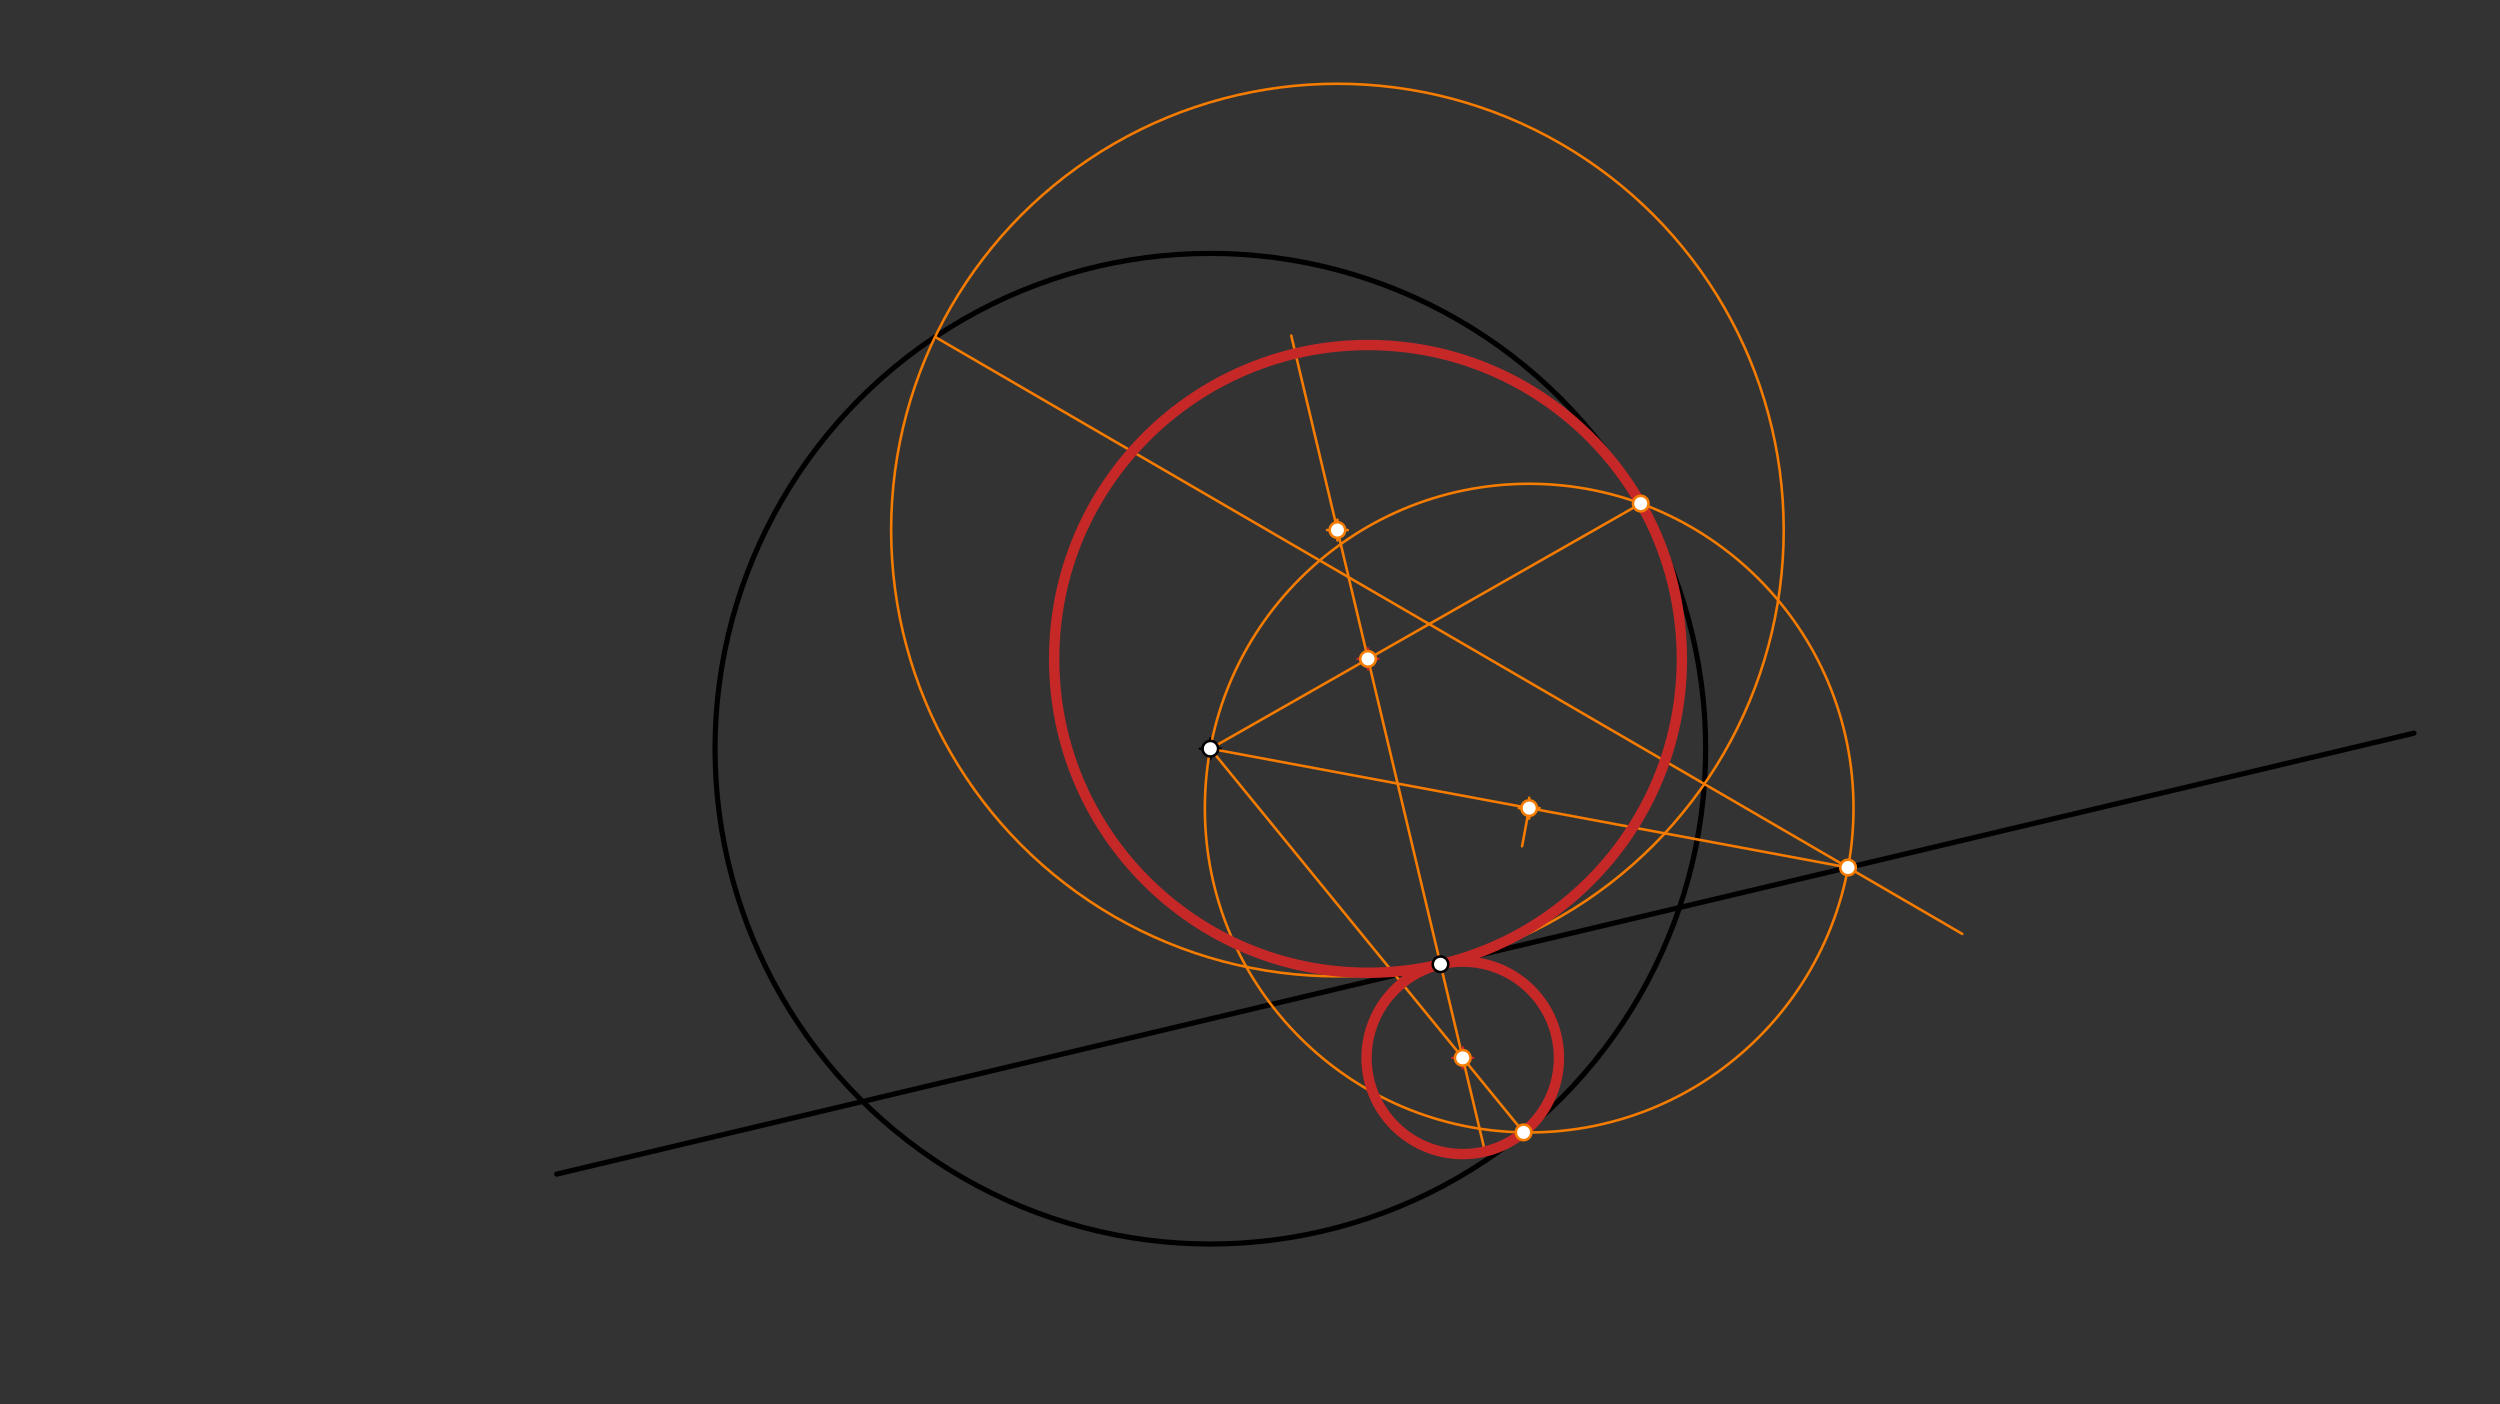 <svg xmlns="http://www.w3.org/2000/svg" class="svg--816" height="100%" preserveAspectRatio="xMidYMid meet" viewBox="0 0 963.78 541.417" width="100%"><rect x="0" y="0" width="963.78" height="541.417" fill="#333333" stroke="none"/><defs><marker id="marker-arrow" markerHeight="16" markerUnits="userSpaceOnUse" markerWidth="24" orient="auto-start-reverse" refX="24" refY="4" viewBox="0 0 24 8"><path d="M 0 0 L 24 4 L 0 8 z" stroke="inherit"></path></marker></defs><g class="aux-layer--949"></g><g class="main-layer--75a"><g class="element--733"><g class="center--a87"><line x1="462.6" y1="288.637" x2="470.6" y2="288.637" stroke="#000000" stroke-width="1" stroke-linecap="round"></line><line x1="466.6" y1="284.637" x2="466.6" y2="292.637" stroke="#000000" stroke-width="1" stroke-linecap="round"></line><circle class="hit--87b" cx="466.6" cy="288.637" r="4" stroke="none" fill="transparent"></circle></g><circle cx="466.6" cy="288.637" fill="none" r="190.948" stroke="#000000" stroke-dasharray="none" stroke-width="2"></circle></g><g class="element--733"><line stroke="#000000" stroke-dasharray="none" stroke-linecap="round" stroke-width="2" x1="214.6" x2="930.6" y1="452.637" y2="282.637"></line></g><g class="element--733"><line stroke="#F57C00" stroke-dasharray="none" stroke-linecap="round" stroke-width="1" x1="555.336" x2="497.793" y1="371.737" y2="129.38"></line></g><g class="element--733"><line stroke="#F57C00" stroke-dasharray="none" stroke-linecap="round" stroke-width="1" x1="555.336" x2="572.297" y1="371.737" y2="443.174"></line></g><g class="element--733"><g class="center--a87"><line x1="511.591" y1="204.341" x2="519.591" y2="204.341" stroke="#F57C00" stroke-width="1" stroke-linecap="round"></line><line x1="515.591" y1="200.341" x2="515.591" y2="208.341" stroke="#F57C00" stroke-width="1" stroke-linecap="round"></line><circle class="hit--87b" cx="515.591" cy="204.341" r="4" stroke="none" fill="transparent"></circle></g><circle cx="515.591" cy="204.341" fill="none" r="172.049" stroke="#F57C00" stroke-dasharray="none" stroke-width="1"></circle></g><g class="element--733"><line stroke="#F57C00" stroke-dasharray="none" stroke-linecap="round" stroke-width="1" x1="360.486" x2="657.062" y1="129.89" y2="302.254"></line></g><g class="element--733"><line stroke="#F57C00" stroke-dasharray="none" stroke-linecap="round" stroke-width="1" x1="657.062" x2="756.479" y1="302.254" y2="360.034"></line></g><g class="element--733"><line stroke="#F57C00" stroke-dasharray="none" stroke-linecap="round" stroke-width="1" x1="466.6" x2="712.435" y1="288.637" y2="334.436"></line></g><g class="element--733"><line stroke="#F57C00" stroke-dasharray="none" stroke-linecap="round" stroke-width="1" x1="589.518" x2="586.78" y1="311.537" y2="326.231"></line></g><g class="element--733"><g class="center--a87"><line x1="585.518" y1="311.537" x2="593.518" y2="311.537" stroke="#F57C00" stroke-width="1" stroke-linecap="round"></line><line x1="589.518" y1="307.537" x2="589.518" y2="315.537" stroke="#F57C00" stroke-width="1" stroke-linecap="round"></line><circle class="hit--87b" cx="589.518" cy="311.537" r="4" stroke="none" fill="transparent"></circle></g><circle cx="589.518" cy="311.537" fill="none" r="125.033" stroke="#F57C00" stroke-dasharray="none" stroke-width="1"></circle></g><g class="element--733"><line stroke="#F57C00" stroke-dasharray="none" stroke-linecap="round" stroke-width="1" x1="632.521" x2="466.6" y1="194.132" y2="288.637"></line></g><g class="element--733"><line stroke="#F57C00" stroke-dasharray="none" stroke-linecap="round" stroke-width="1" x1="587.359" x2="466.6" y1="436.551" y2="288.637"></line></g><g class="element--733"><g class="center--a87"><line x1="523.385" y1="254.015" x2="531.385" y2="254.015" stroke="#C62828" stroke-width="1" stroke-linecap="round"></line><line x1="527.385" y1="250.015" x2="527.385" y2="258.015" stroke="#C62828" stroke-width="1" stroke-linecap="round"></line><circle class="hit--87b" cx="527.385" cy="254.015" r="4" stroke="none" fill="transparent"></circle></g><circle cx="527.385" cy="254.015" fill="none" r="120.994" stroke="#C62828" stroke-dasharray="none" stroke-width="4"></circle></g><g class="element--733"><g class="center--a87"><line x1="559.903" y1="407.821" x2="567.903" y2="407.821" stroke="#C62828" stroke-width="1" stroke-linecap="round"></line><line x1="563.903" y1="403.821" x2="563.903" y2="411.821" stroke="#C62828" stroke-width="1" stroke-linecap="round"></line><circle class="hit--87b" cx="563.903" cy="407.821" r="4" stroke="none" fill="transparent"></circle></g><circle cx="563.903" cy="407.821" fill="none" r="37.088" stroke="#C62828" stroke-dasharray="none" stroke-width="4"></circle></g><g class="element--733"><circle cx="466.6" cy="288.637" r="3" stroke="#000000" stroke-width="1" fill="#ffffff"></circle>}</g><g class="element--733"><circle cx="555.336" cy="371.737" r="3" stroke="#000000" stroke-width="1" fill="#ffffff"></circle>}</g><g class="element--733"><circle cx="515.591" cy="204.341" r="3" stroke="#F57C00" stroke-width="1" fill="#ffffff"></circle>}</g><g class="element--733"><circle cx="712.435" cy="334.436" r="3" stroke="#F57C00" stroke-width="1" fill="#ffffff"></circle>}</g><g class="element--733"><circle cx="589.518" cy="311.537" r="3" stroke="#F57C00" stroke-width="1" fill="#ffffff"></circle>}</g><g class="element--733"><circle cx="632.521" cy="194.132" r="3" stroke="#F57C00" stroke-width="1" fill="#ffffff"></circle>}</g><g class="element--733"><circle cx="587.359" cy="436.551" r="3" stroke="#F57C00" stroke-width="1" fill="#ffffff"></circle>}</g><g class="element--733"><circle cx="527.385" cy="254.015" r="3" stroke="#F57C00" stroke-width="1" fill="#ffffff"></circle>}</g><g class="element--733"><circle cx="563.903" cy="407.821" r="3" stroke="#F57C00" stroke-width="1" fill="#ffffff"></circle>}</g></g><g class="snaps-layer--ac6"></g><g class="temp-layer--52d"></g></svg>
